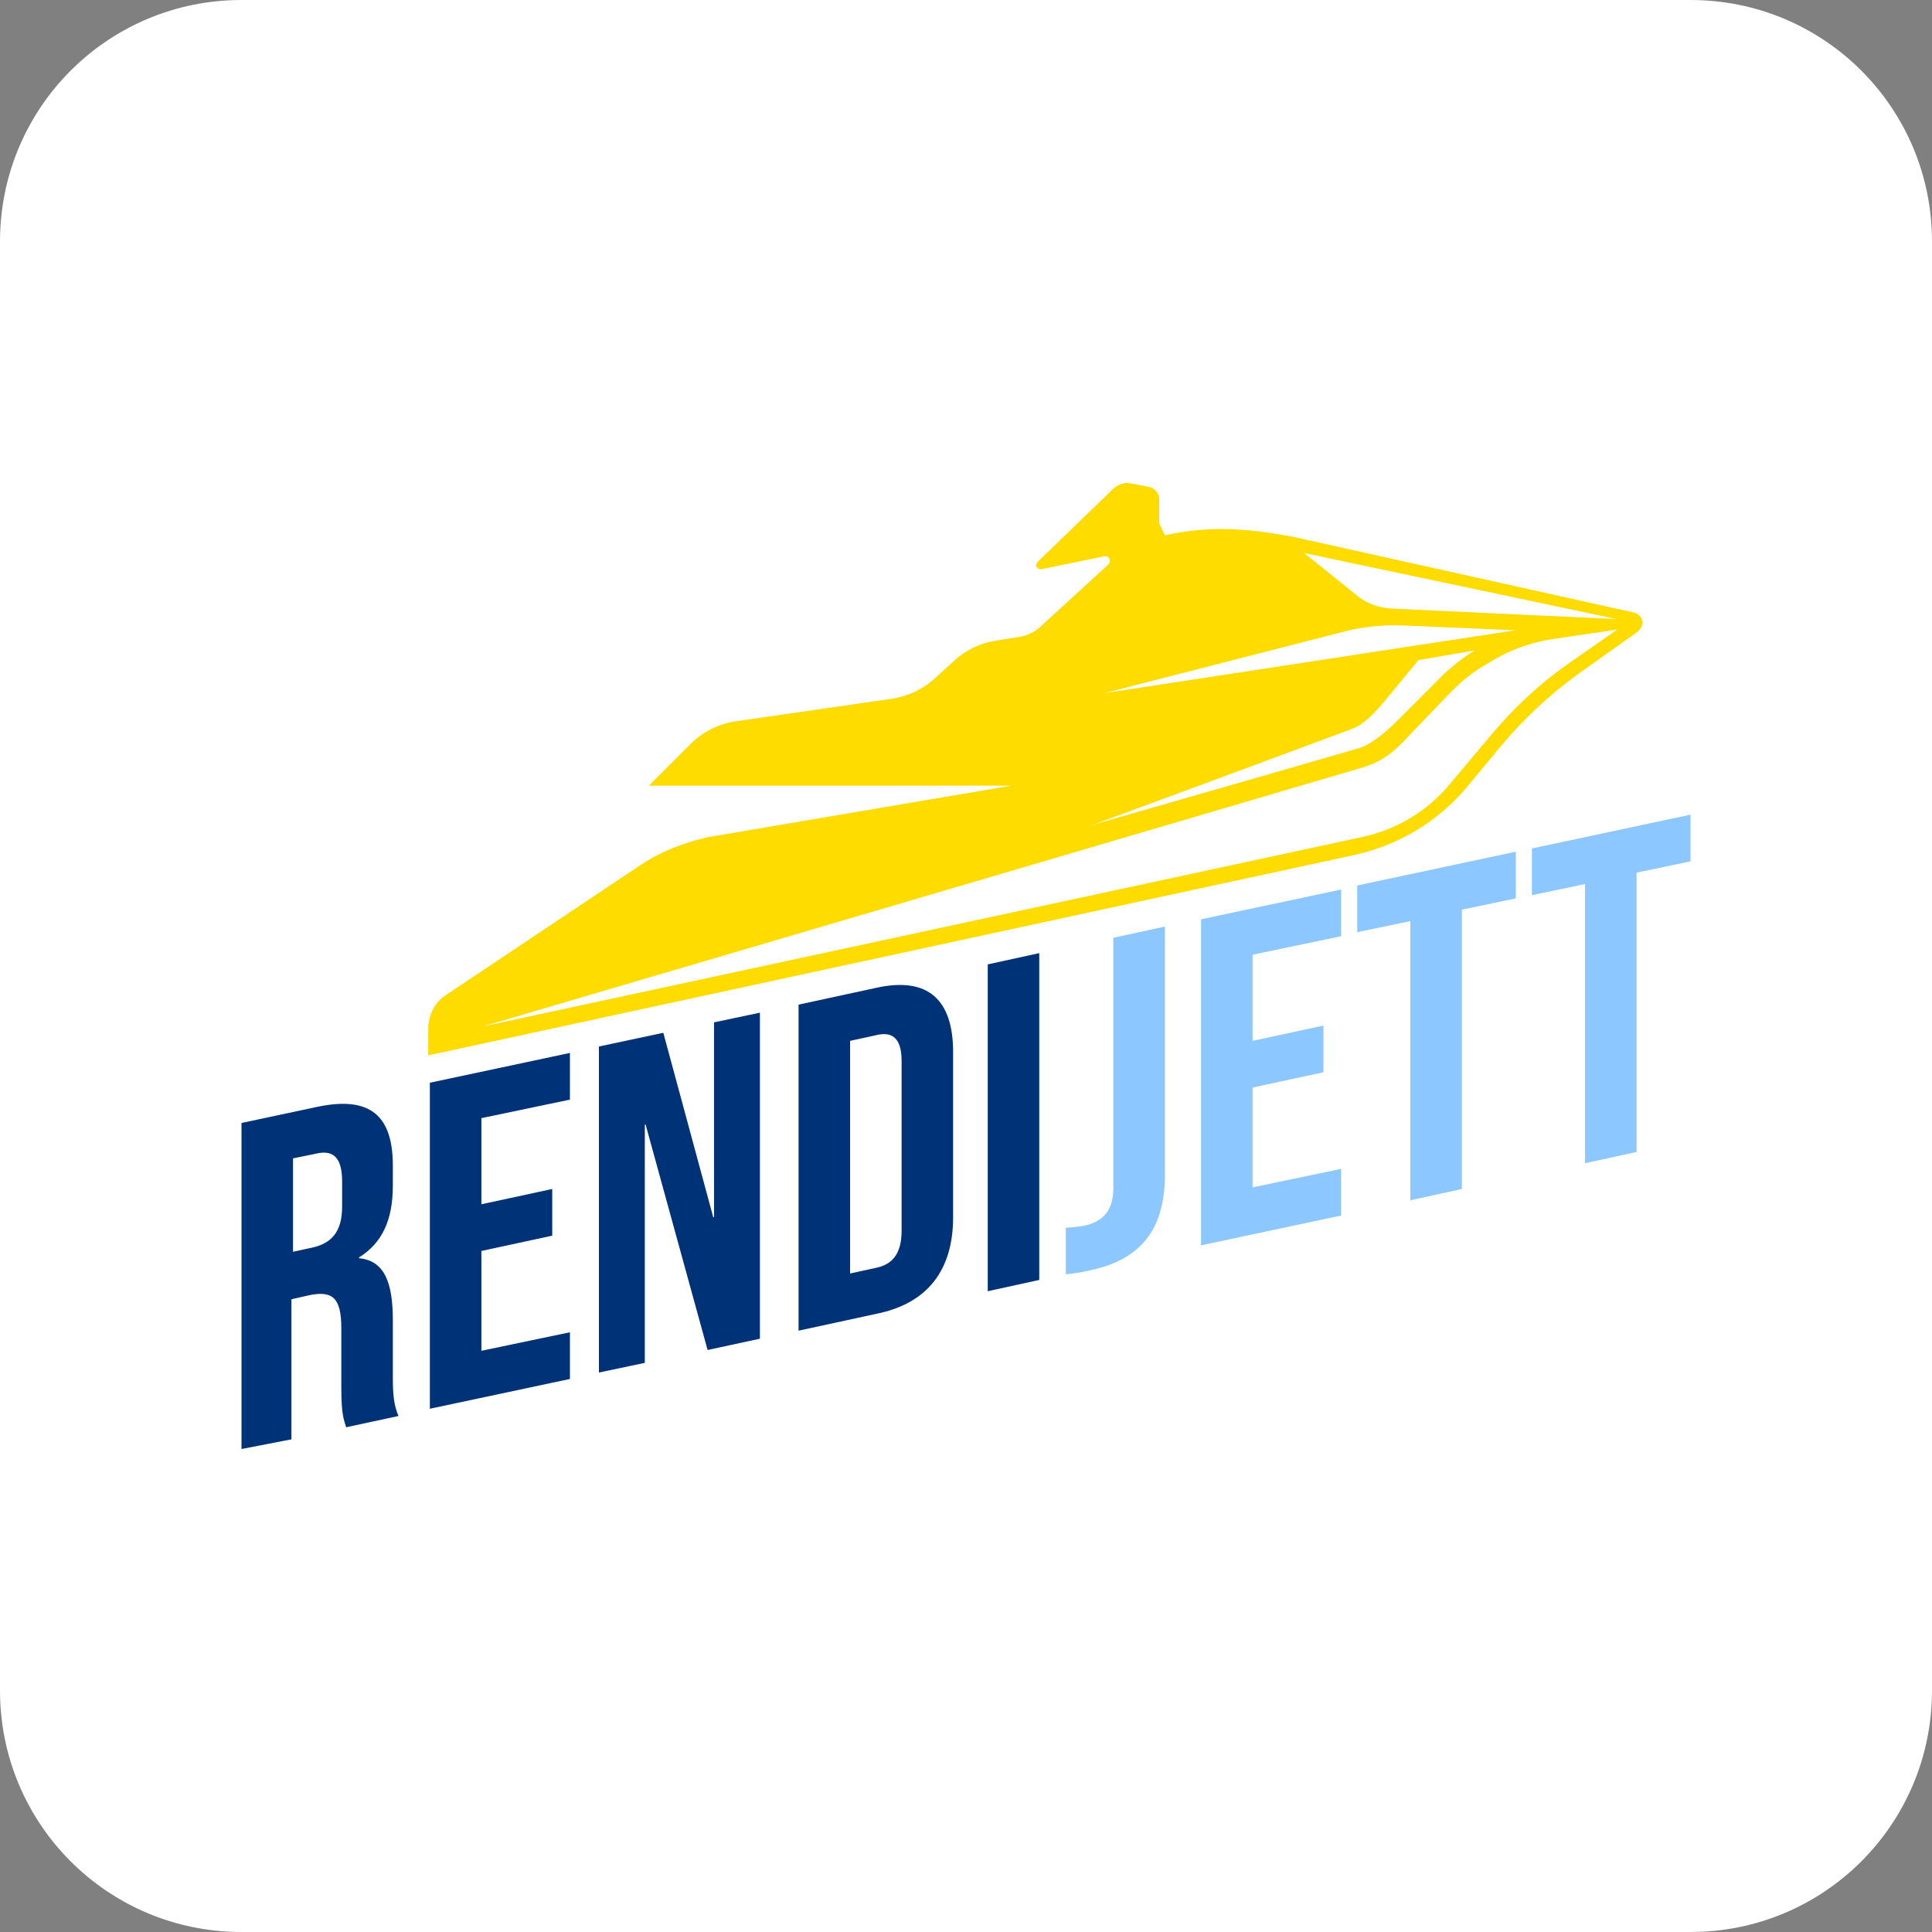 <?xml version="1.0" encoding="utf-8"?>
<svg version="1.1" id="favicon" xmlns="http://www.w3.org/2000/svg" xmlns:xlink="http://www.w3.org/1999/xlink" x="0px" y="0px" width="240px" height="240px" viewBox="0 0 240 240" style="enable-background:new 0 0 240 240;" xml:space="preserve">
<rect x="0" y="0" width="240" height="240" fill="#808080" stroke="none"/>
<style type="text/css">
	.color-0{fill:#FFFFFF;}
	.color-1{fill:#FFDC00;}
	.color-2{fill:#003278;}
	.color-3{fill:#8CC8FF;}
</style>
<path id="item-0" class="color-0" d="M210,240H30c-16.6,0-30-13.4-30-30V30C0,13.4,13.4,0,30,0h180c16.6,0,30,13.4,30,30v180
	C240,226.6,226.6,240,210,240z"/>
<path id="item-1" class="color-1" d="M203,76.1l-42.3-9.4c-5.3-1-10.2-1.5-16-0.2L144,65l0-3c0-0.7-0.5-1.3-1.2-1.5
	c-1-0.2-2.4-0.5-2.8-0.5c-0.6,0-1.3,0.3-1.8,0.8l-9.3,9c-0.4,0.4-0.1,1,0.5,0.9l7.8-1.6c0.6-0.1,0.9,0.6,0.5,1l-8.4,7.7
	c-0.7,0.7-1.6,1.1-2.6,1.3l-3.1,0.5c-1.9,0.3-3.7,1.2-5.1,2.5l-2.3,2.1c-1.5,1.4-3.4,2.3-5.4,2.6l-19.4,2.8
	c-2.1,0.3-4.1,1.3-5.6,2.8l-5.2,5.2h45L87.9,104c-3.1,0.7-6.1,1.9-8.7,3.7l-23.8,15.9c-1.4,0.9-2.2,2.5-2.2,4.2v3.3l115.1-24.9
	c5.4-1.2,10.3-4.1,13.9-8.4l4.4-5.3c2.7-3.2,5.8-6.1,9.2-8.6l7.6-5.4C204.4,77.7,204.1,76.4,203,76.1z M167.2,78.4
	c2.4-0.6,4.8-0.8,7.2-0.7l13.8,0.6l-51,7.8L167.2,78.4z M167.8,90.6c1.7-0.6,3-2.1,4.2-3.5l4.2-5.1l7-1.2l-1.1,0.7
	c-1,0.7-1.8,1.4-2.7,2.2l-5.9,5.9c-1.4,1.4-3.3,3-4.9,3.4c-8.6,2.5-33,9.5-33,9.5S135.8,102.5,167.8,90.6z M194.6,82.6
	c-3.4,2.4-6.5,5.3-9.2,8.5l-5.3,6.3c-2.8,3.4-6.7,5.7-11,6.6L60,127.5l109.4-32.2c2.9-0.9,4.3-2.5,6-4.3l4.8-5
	c1.3-1.3,2.7-2.5,4.3-3.4l1-0.6c2.2-1.3,4.7-2.2,7.3-2.6l8.1-1.2L194.6,82.6z M172.9,75.6c-1.6-0.1-3.1-0.6-4.3-1.6l-6.6-5.3
	l38.8,8.2L172.9,75.6z"/>
<path id="item-2" class="color-2" d="M30,139.5l9.4-2c6.6-1.4,9.4,1.1,9.4,7.3v2.5c0,4.2-1.3,7.1-4.2,8.9v0.1c3.2,0.3,4.2,3.1,4.2,7.7
	v7.1c0,2,0.1,3.4,0.7,4.8l-6.5,1.4c-0.3-1-0.6-1.6-0.6-4.9v-7.4c0-3.8-1.1-4.7-4-4.1l-2.2,0.5v17.4L30,180V139.5z M38.7,155
	c2.4-0.5,3.8-1.9,3.8-5.1v-3.1c0-2.9-1-4-3.2-3.5l-2.9,0.6v11.6L38.7,155z M53.4,134.5l17.4-3.7v5.8l-11,2.3v10.7l8.8-1.9v5.8
	l-8.8,1.9v12.4l11-2.3v5.8L53.4,175V134.5z M74.4,130l8-1.7l6.2,22.9l0.1,0V127l5.7-1.2v40.5l-6.5,1.4l-7.7-28l-0.1,0v29.6l-5.7,1.2
	V130z M99.2,124.8l9.7-2.1c6.4-1.4,9.5,1.5,9.5,8v20.5c0,6.5-3.1,10.7-9.5,12l-9.7,2.1V124.8z M108.8,157.5c2-0.4,3.2-1.7,3.2-4.6
	v-21.1c0-2.9-1.2-3.7-3.2-3.2l-3.2,0.7v28.9L108.8,157.5z M122.7,119.8l6.4-1.4V159l-6.4,1.4V119.8z"/>
<path id="item-3" class="color-3" d="M132.4,158.3v-5.8c0.7,0,1.4-0.1,2.1-0.2c2.6-0.5,3.8-2,3.8-4.7v-31.1l6.4-1.4V146
	c0,6.7-3,10.5-9.3,11.8C134.2,158.1,133.3,158.2,132.4,158.3z M149.2,114.2l17.4-3.7v5.8l-11,2.3v10.7l8.8-1.9v5.8l-8.8,1.9v12.4
	l11-2.3v5.8l-17.4,3.7V114.2z M175.3,114.4l-6.7,1.4V110l19.7-4.2v5.8l-6.7,1.4v34.7l-6.4,1.4V114.4z M197,109.8l-6.7,1.4v-5.8
	l19.7-4.2v5.8l-6.7,1.4v34.7l-6.4,1.4V109.8z"/>
</svg>
